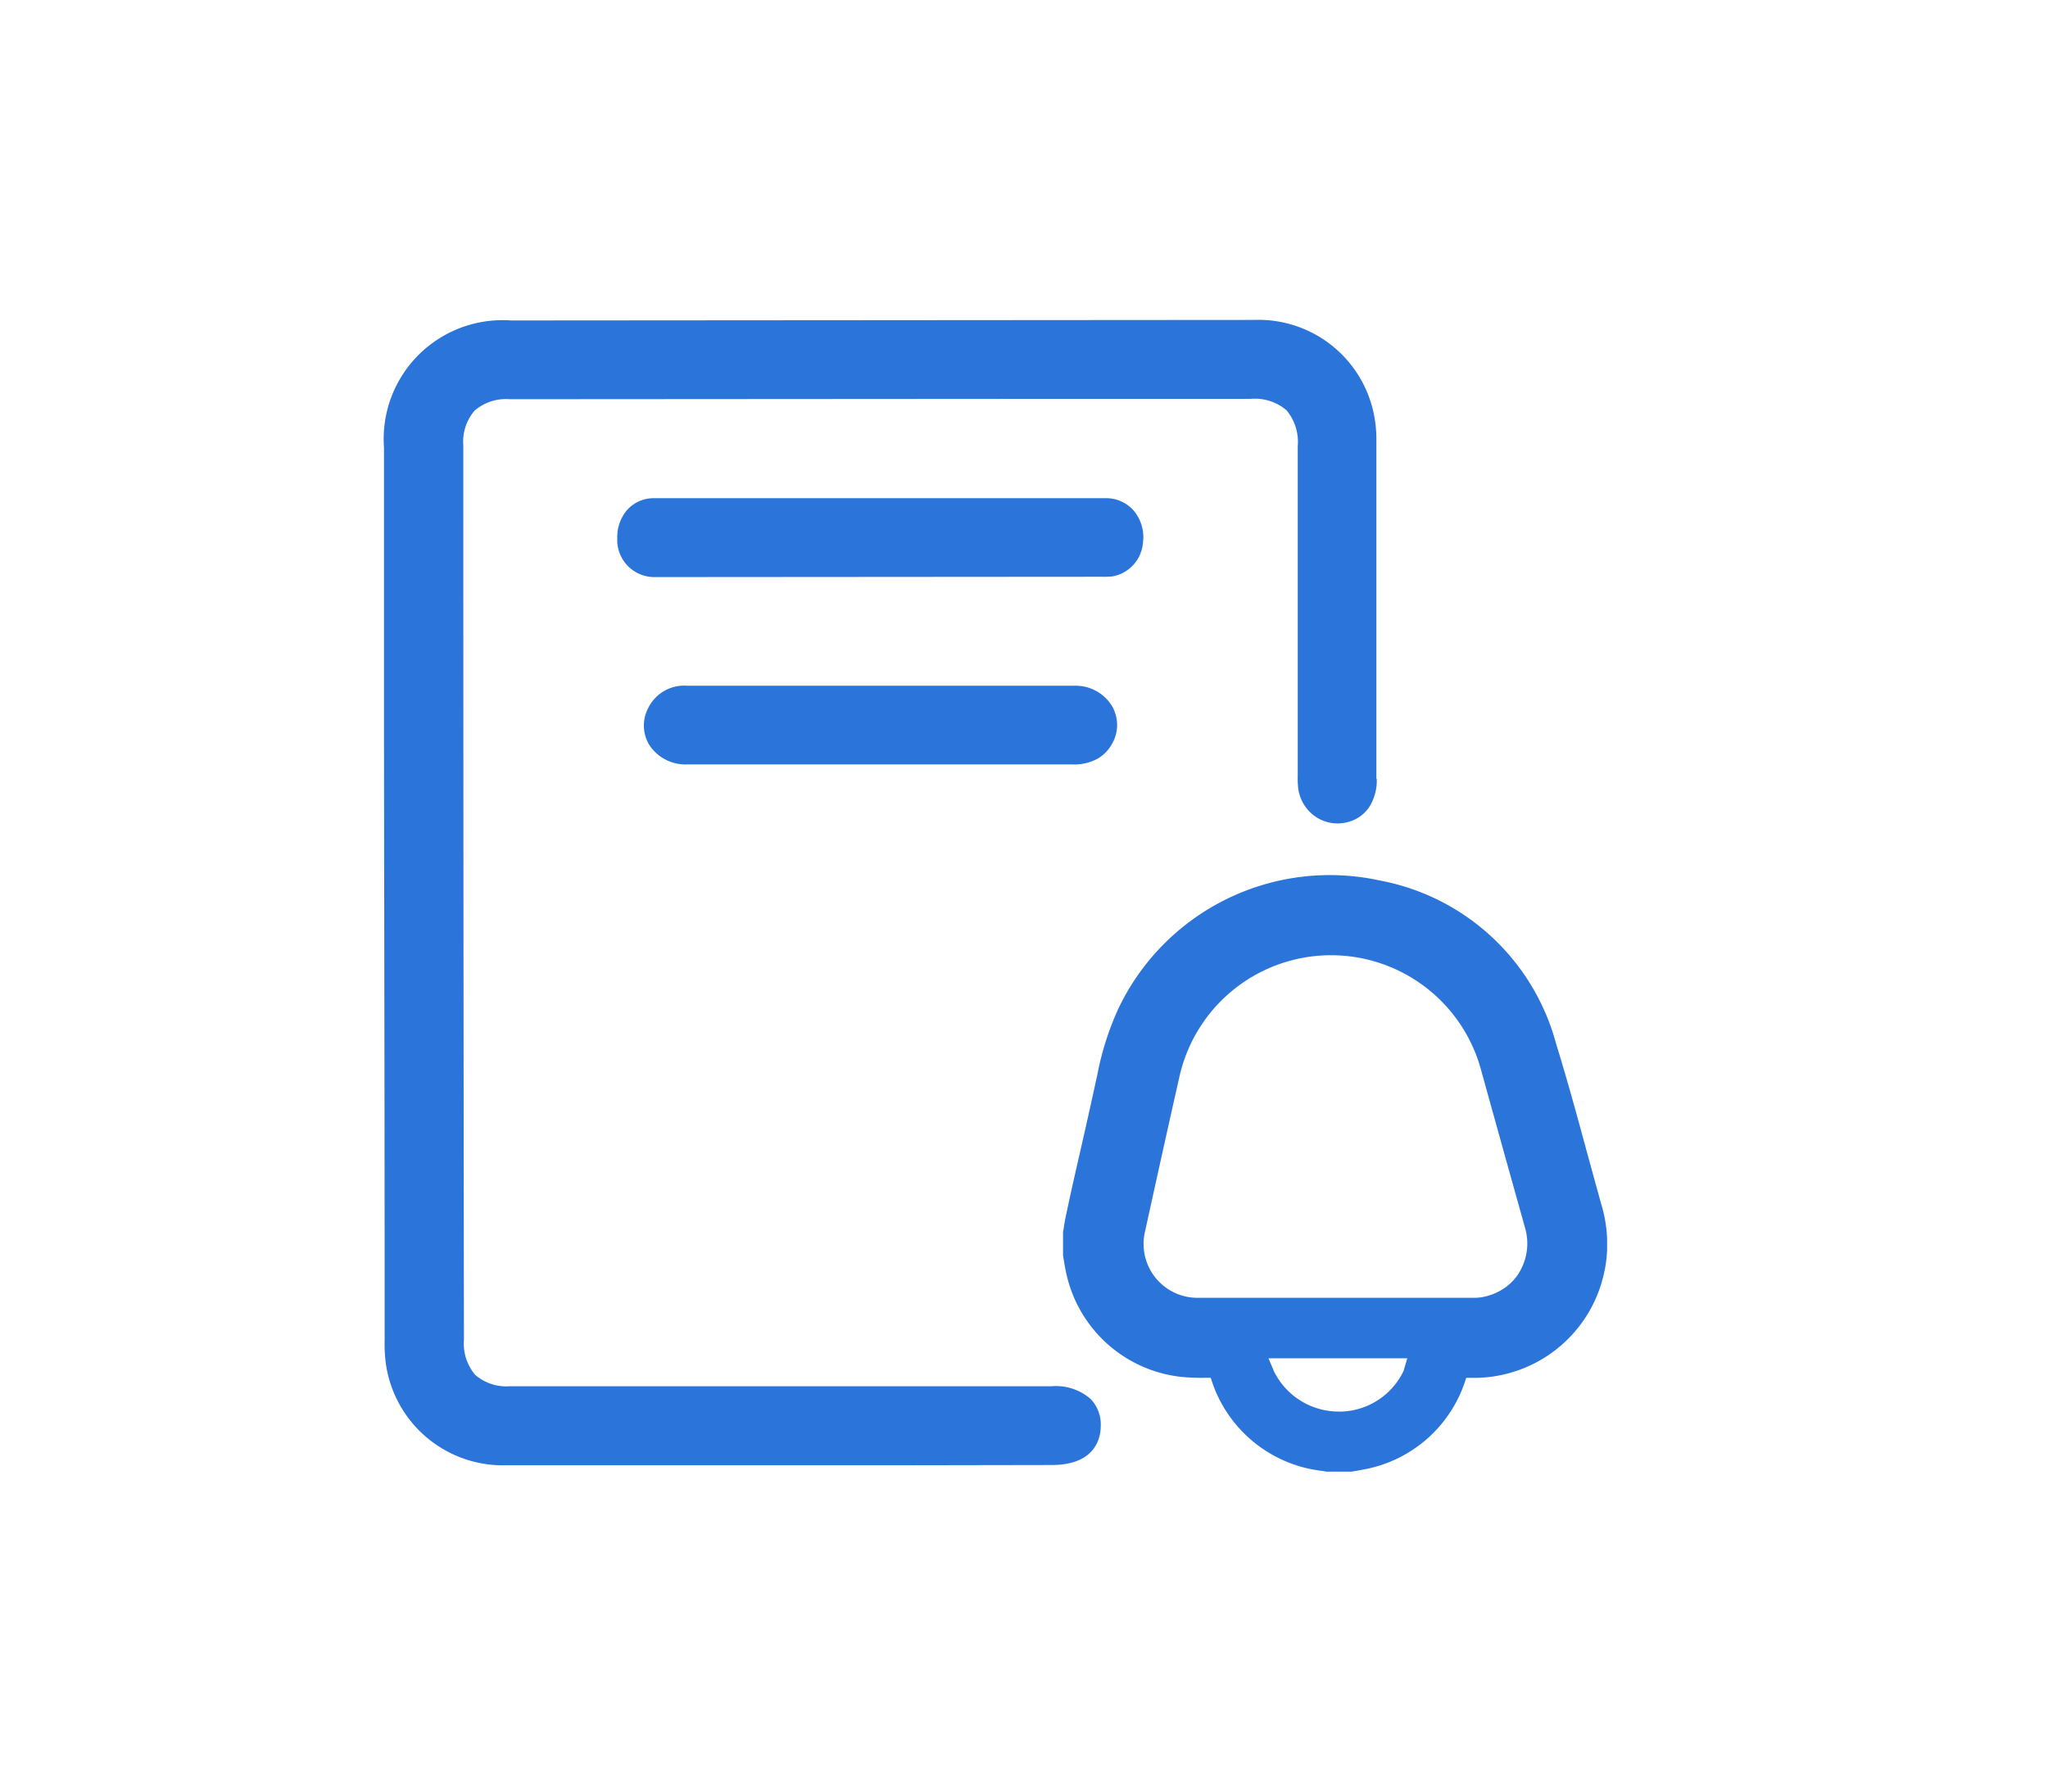 <svg xmlns="http://www.w3.org/2000/svg" xmlns:xlink="http://www.w3.org/1999/xlink" width="32" height="28" viewBox="0 0 32 28">
  <defs>
    <clipPath id="clip-path">
      <rect id="Rectangle_5101" data-name="Rectangle 5101" width="19.111" height="18" fill="#2b74d9"/>
    </clipPath>
  </defs>
  <g id="Group_32641" data-name="Group 32641" transform="translate(12867 4196)">
    <ellipse id="Ellipse_724" data-name="Ellipse 724" cx="16" cy="14" rx="16" ry="14" transform="translate(-12867 -4196)" fill="none"/>
    <g id="Group_30570" data-name="Group 30570" transform="translate(-12861 -4191)">
      <g id="Group_30569" data-name="Group 30569" clip-path="url(#clip-path)">
        <path id="Path_33100" data-name="Path 33100" d="M15.512,7.173a.781.781,0,0,1-.123.448.574.574,0,0,1-.347.231.613.613,0,0,1-.492-.092.636.636,0,0,1-.266-.445,1.412,1.412,0,0,1-.007-.185c0-.015,0-.03,0-.046l0-5.107a.77.77,0,0,0-.177-.567.767.767,0,0,0-.565-.176h0l-3.856,0-7.713.005a.754.754,0,0,0-.549.177.74.74,0,0,0-.178.543q0,6.99.01,13.98a.753.753,0,0,0,.177.549.742.742,0,0,0,.542.177h0l6.157,0,2.306,0a.825.825,0,0,1,.611.2.573.573,0,0,1,.157.425c0,.182-.084.606-.766.606L8.1,17.9l-6.195,0A1.847,1.847,0,0,1,.034,16.345a2.247,2.247,0,0,1-.024-.4v-.03q0-2.886-.005-5.773L0,6.6q0-2.3,0-4.6A1.858,1.858,0,0,1,1.981.008h.36L13.588,0a1.841,1.841,0,0,1,1.894,1.558,1.933,1.933,0,0,1,.024.334v.444c0,2,0,2.714,0,4.837" transform="translate(0)" fill="#2b74d9"/>
        <path id="Path_33101" data-name="Path 33101" d="M79.05,54.646a.581.581,0,0,1-.476.529,1.1,1.1,0,0,1-.156.006h-.039l-6.9.005h-.068a.58.58,0,0,1-.575-.613.646.646,0,0,1,.154-.436.555.555,0,0,1,.417-.184c.393,0,.793,0,1.18,0l3.382,0h2.5a.571.571,0,0,1,.434.192.643.643,0,0,1,.146.507" transform="translate(-67.191 -51.167)" fill="#2b74d9"/>
        <path id="Path_33102" data-name="Path 33102" d="M86.182,111.751a.6.6,0,0,1-.243.271.754.754,0,0,1-.384.091h0c-.751,0-1.516,0-2.255,0l-1.6,0H79.519a.676.676,0,0,1-.584-.3.585.585,0,0,1-.021-.579.627.627,0,0,1,.612-.351h0q1,0,1.99,0l1.685,0c.779,0,1.586,0,2.379,0a.666.666,0,0,1,.571.3.588.588,0,0,1,.03.574" transform="translate(-74.787 -105.166)" fill="#2b74d9"/>
        <path id="Path_33103" data-name="Path 33103" d="M214.455,173.584c-.077-.276-.153-.556-.228-.828-.152-.561-.31-1.141-.485-1.706a3.524,3.524,0,0,0-2.754-2.551,3.658,3.658,0,0,0-4.078,1.987,4.48,4.48,0,0,0-.335,1.043q-.146.671-.3,1.342-.1.432-.191.863c-.013.06-.024.12-.033.178,0,.025-.008.049-.013.075l0,.013v.35l0,.014c.006.031.012.063.017.1.013.076.027.155.047.233a2.07,2.07,0,0,0,1.768,1.558,3.218,3.218,0,0,0,.4.016h.076a2.063,2.063,0,0,0,1.739,1.455l.054.009.037.007h.324l.012,0,.059-.009c.049-.008.1-.016.153-.027a2.055,2.055,0,0,0,1.613-1.434h.1a2.08,2.08,0,0,0,2.038-1.569,2.044,2.044,0,0,0,.066-.518,2.206,2.206,0,0,0-.083-.594m-3.1,2.574a1.117,1.117,0,0,1-.963.634h-.05a1.13,1.13,0,0,1-1.006-.618l-.091-.215h2.169Zm1.81-1.542a.81.81,0,0,1-.236.248.892.892,0,0,1-.326.136.74.74,0,0,1-.148.014l-2.163,0-2.151,0h0a.842.842,0,0,1-.827-1.027c.171-.779.352-1.6.539-2.426a2.428,2.428,0,0,1,4.709-.125q.338,1.221.68,2.441l.01.037a.874.874,0,0,1-.087.7" transform="translate(-195.428 -159.738)" fill="#2b74d9"/>
      </g>
    </g>
  </g>
</svg>
